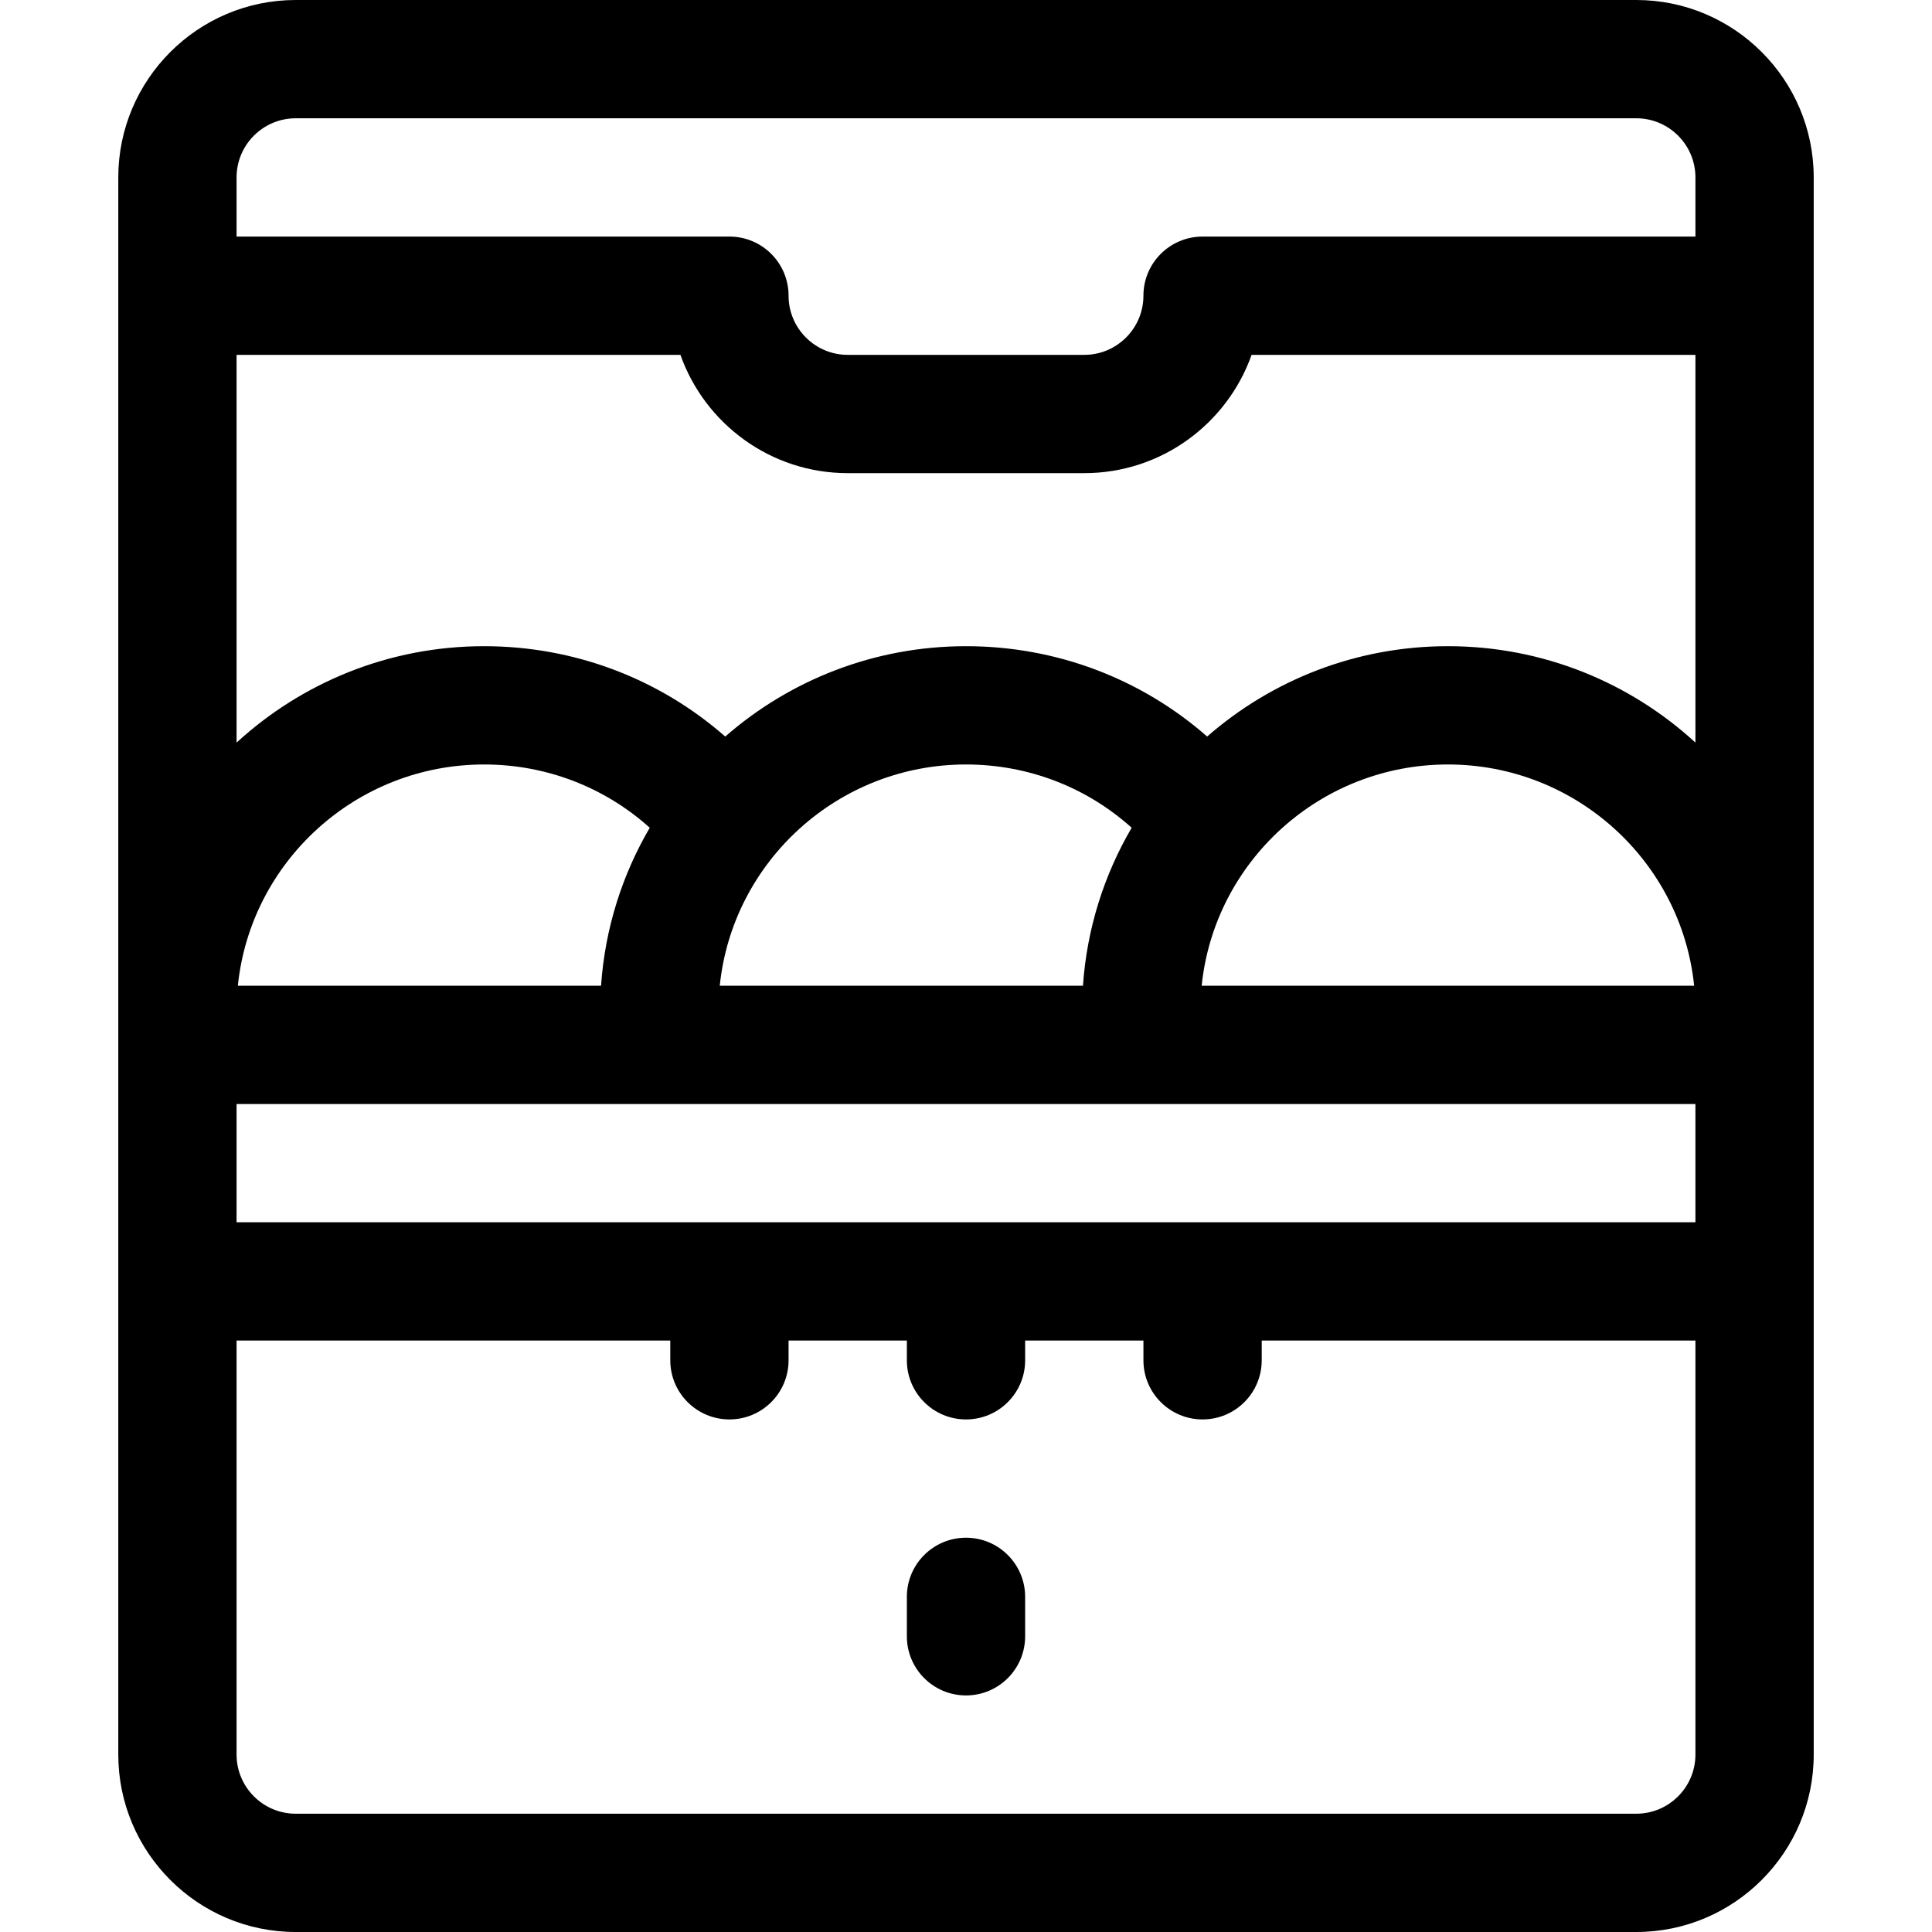 <?xml version="1.0" encoding="iso-8859-1"?>
<!-- Generator: Adobe Illustrator 19.0.0, SVG Export Plug-In . SVG Version: 6.00 Build 0)  -->
<svg version="1.1" id="Capa_1" xmlns="http://www.w3.org/2000/svg" xmlns:xlink="http://www.w3.org/1999/xlink" x="0px" y="0px"
	 viewBox="0 0 490 490" style="enable-background:new 0 0 490 490;" xml:space="preserve">
<path id="XMLID_1291_" d="M415,0H75C50.187,0,30,20.187,30,45v400c0,24.813,20.187,45,45,45h340c24.813,0,45-20.187,45-45V45
	C460,20.187,439.813,0,415,0z M430,445c0,8.271-6.729,15-15,15H75c-8.271,0-15-6.729-15-15V340h110v5c0,8.284,6.716,15,15,15
	s15-6.716,15-15v-5h30v5c0,8.284,6.716,15,15,15s15-6.716,15-15v-5h30v5c0,8.284,6.716,15,15,15s15-6.716,15-15v-5h110V445z
	 M430,310H60v-30h370V310z M60.325,250c3.224-31.474,30.002-56.111,62.452-56.111c15.731,0,30.566,5.75,42.014,16.048
	c-6.975,11.925-11.351,25.54-12.35,40.063H60.325z M182.548,250c3.224-31.474,30.002-56.111,62.452-56.111
	c15.739,0,30.569,5.748,42.015,16.046c-6.975,11.925-11.353,25.542-12.352,40.065H182.548z M304.77,250
	c3.224-31.474,30.003-56.111,62.453-56.111s59.229,24.638,62.452,56.111H304.77z M430,188.338
	c-16.533-15.173-38.588-24.449-62.777-24.449c-23.362,0-44.736,8.654-61.064,22.915c-16.779-14.717-38.322-22.915-61.158-22.915
	c-23.362,0-44.738,8.656-61.066,22.917c-16.782-14.717-38.332-22.917-61.156-22.917c-24.189,0-46.244,9.276-62.777,24.449V90h112.57
	c6.19,17.461,22.873,30,42.43,30h60c19.557,0,36.239-12.539,42.43-30H430V188.338z M430,60H305c-8.284,0-15,6.716-15,15
	c0,8.271-6.729,15-15,15h-60c-8.271,0-15-6.729-15-15c0-8.284-6.716-15-15-15H60V45c0-8.271,6.729-15,15-15h340
	c8.271,0,15,6.729,15,15V60z M260,405v10c0,8.284-6.716,15-15,15s-15-6.716-15-15v-10c0-8.284,6.716-15,15-15S260,396.716,260,405z"
	/>
<g>
</g>
<g>
</g>
<g>
</g>
<g>
</g>
<g>
</g>
<g>
</g>
<g>
</g>
<g>
</g>
<g>
</g>
<g>
</g>
<g>
</g>
<g>
</g>
<g>
</g>
<g>
</g>
<g>
</g>
</svg>
